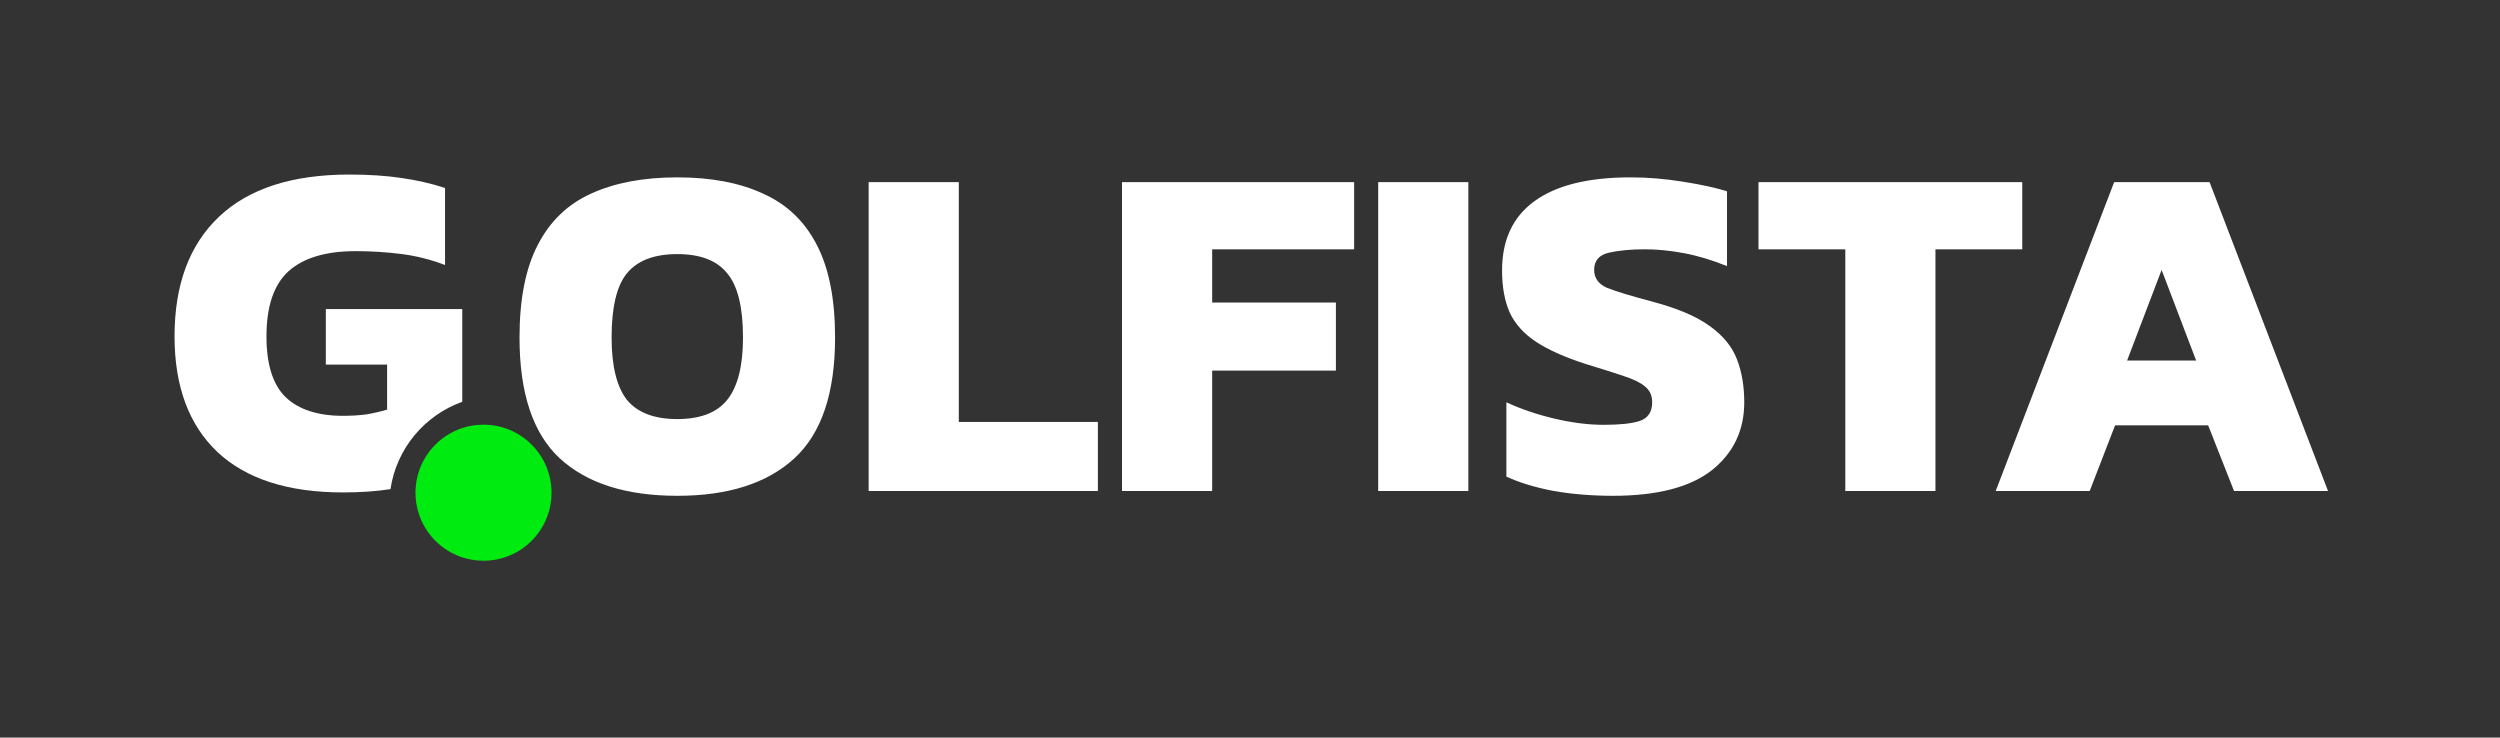 <?xml version="1.0" encoding="UTF-8"?>
<svg xmlns="http://www.w3.org/2000/svg" width="888" height="262" viewBox="0 0 888 262" fill="none">
  <rect x="0" y="0" width="888" height="262" fill="#333333" stroke="none"/>
  <path d="M240.576 63C252.613 63 262.777 64.931 271.067 68.792C279.471 72.54 285.83 78.615 290.145 87.019C294.461 95.308 296.618 106.267 296.618 119.895C296.618 139.654 291.792 153.963 282.14 162.821C272.487 171.679 258.632 176.108 240.576 176.108C222.406 176.108 208.494 171.679 198.842 162.821C189.302 153.963 184.533 139.654 184.533 119.895C184.533 106.267 186.69 95.308 191.006 87.019C195.321 78.615 201.624 72.54 209.914 68.792C218.318 64.931 228.538 63 240.576 63ZM579.187 63C585.206 63 591.395 63.511 597.755 64.533C604.228 65.555 609.452 66.691 613.427 67.94V94.514C608.089 92.356 602.979 90.823 598.096 89.914C593.213 89.006 588.613 88.552 584.298 88.552C579.301 88.552 575.043 88.949 571.522 89.744C568.002 90.539 566.242 92.584 566.242 95.877C566.242 98.716 567.718 100.817 570.671 102.18C573.737 103.429 579.131 105.075 586.853 107.119C595.825 109.504 602.639 112.4 607.295 115.807C612.064 119.213 615.3 123.188 617.004 127.73C618.707 132.159 619.559 137.214 619.559 142.892C619.559 152.885 615.698 160.948 607.975 167.08C600.253 173.099 588.556 176.108 572.885 176.108C565.503 176.108 558.519 175.54 551.932 174.404C545.346 173.155 539.725 171.452 535.069 169.294V142.892C540.179 145.276 545.858 147.206 552.103 148.683C558.349 150.159 564.197 150.897 569.648 150.897C575.326 150.897 579.586 150.443 582.425 149.534C585.377 148.512 586.853 146.298 586.853 142.892C586.853 140.507 586.001 138.632 584.298 137.27C582.708 135.907 580.153 134.658 576.633 133.522C573.226 132.387 568.74 130.967 563.176 129.264C555.794 126.879 549.946 124.267 545.631 121.428C541.315 118.589 538.192 115.125 536.262 111.037C534.445 106.949 533.536 101.952 533.536 96.047C533.536 85.258 537.34 77.082 544.949 71.518C552.671 65.84 564.084 63 579.187 63ZM340.568 149.875H389.968V174.404H308.544V64.704H340.568V149.875ZM480.985 88.552H430.563V107.46H474.513V131.648H430.563V174.404H398.539V64.704H480.985V88.552ZM521.557 174.404H489.533V64.704H521.557V174.404ZM718.305 88.552H687.473V174.404H655.448V88.552H624.616V64.704H718.305V88.552ZM826.917 174.404H793.529L784.331 151.067H751.284L742.257 174.404H708.869L750.944 64.704H784.842L826.917 174.404ZM240.576 90.255C232.4 90.255 226.437 92.527 222.689 97.069C219.056 101.498 217.239 109.107 217.239 119.895C217.239 130.001 219.056 137.383 222.689 142.039C226.437 146.582 232.4 148.854 240.576 148.854C248.752 148.853 254.657 146.581 258.291 142.039C262.038 137.383 263.913 130.002 263.913 119.895C263.913 109.106 262.038 101.498 258.291 97.069C254.657 92.527 248.752 90.255 240.576 90.255ZM755.543 128.071H780.072L767.807 95.877L755.543 128.071Z" fill="white"></path>
  <path d="M124.065 62C130.867 62 136.989 62.397 142.431 63.19C147.985 63.984 153.2 65.174 158.074 66.761V94.138C153.086 92.211 147.928 90.907 142.601 90.227C137.273 89.546 131.831 89.207 126.276 89.207C115.734 89.207 107.798 91.587 102.47 96.349C97.255 101.11 94.648 108.819 94.648 119.475C94.648 129.45 96.916 136.648 101.45 141.069C106.098 145.49 112.9 147.701 121.855 147.701C124.803 147.701 127.58 147.531 130.188 147.191C132.795 146.738 135.232 146.171 137.499 145.491V129.507H115.733V109.782H164.195V142.723C150.828 147.486 140.823 159.332 138.699 173.744C133.687 174.519 128.073 174.908 121.855 174.908C102.357 174.908 87.506 170.147 77.304 160.625C67.101 150.989 62 137.272 62 119.475C62 101.11 67.272 86.94 77.814 76.964C88.357 66.988 103.774 62 124.065 62Z" fill="white"></path>
  <circle cx="171.744" cy="175.007" r="24.159" fill="#00EC10"></circle>
</svg>
